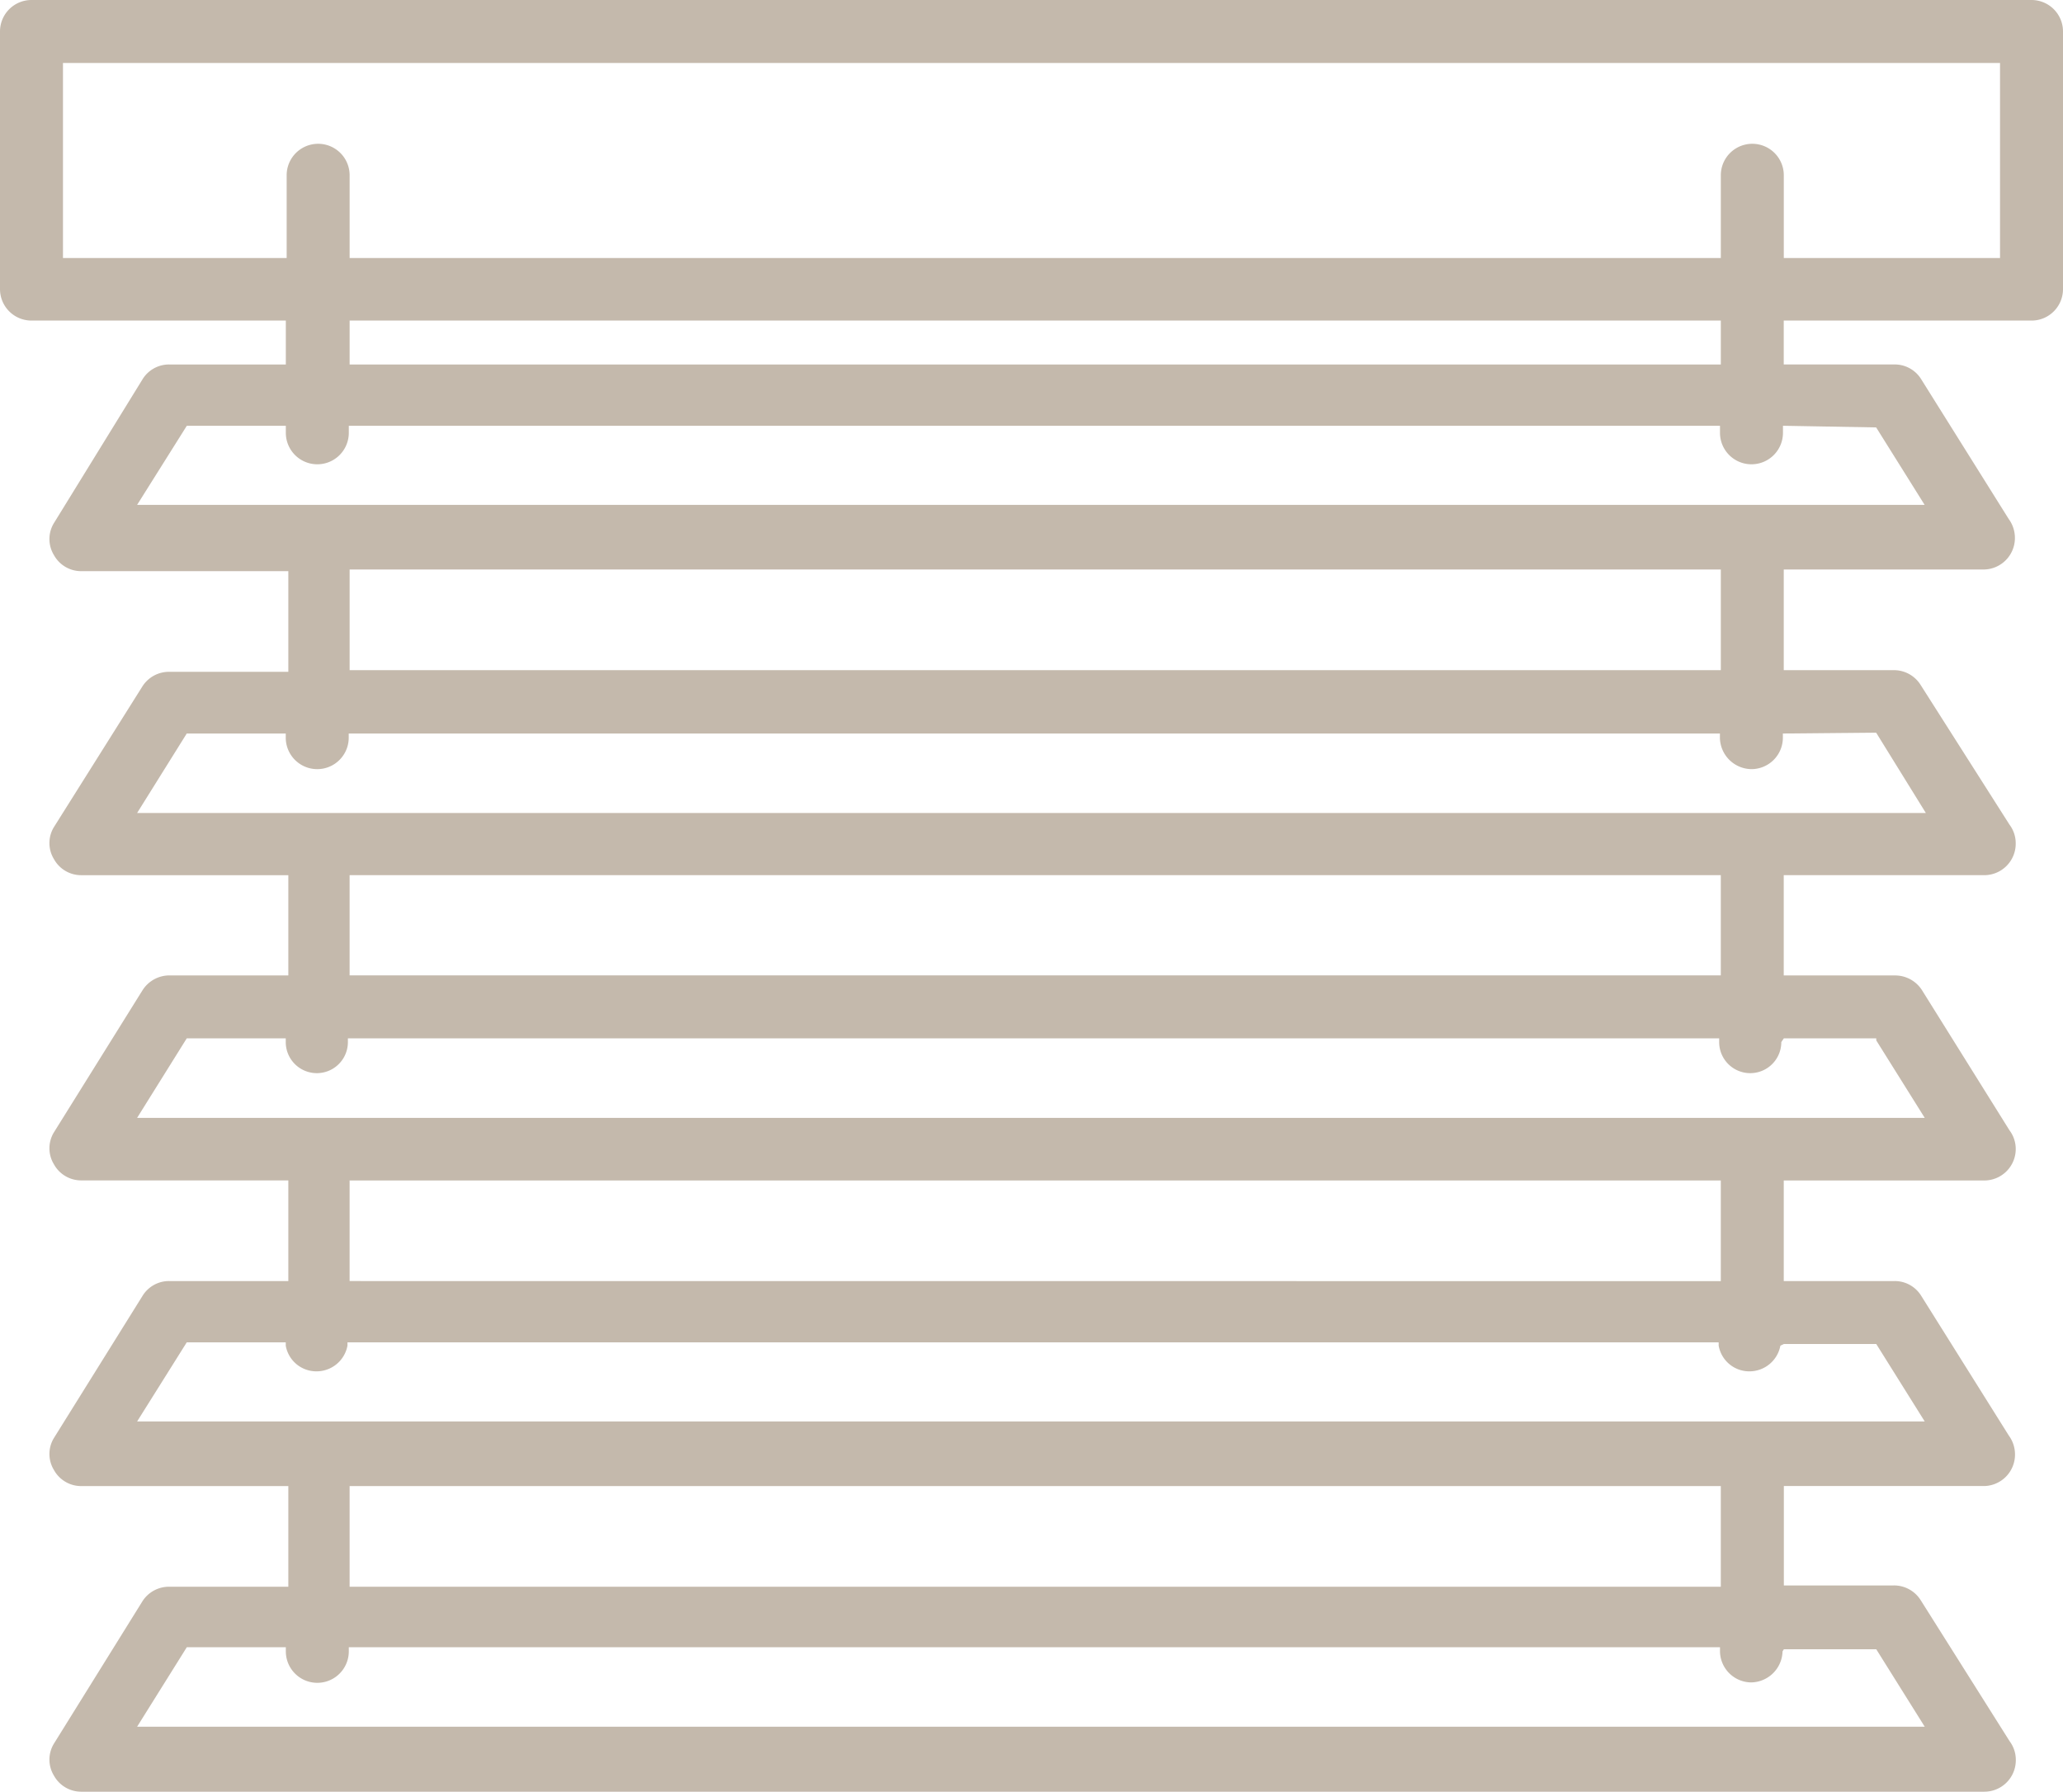 <svg xmlns="http://www.w3.org/2000/svg" width="107.16" height="93.087" viewBox="0 0 107.16 93.087">
  <path id="Honkomp_Icons_Schutz" d="M132.26,43.39V30.005a1.635,1.635,0,0,0-1.635-1.635H26.735A1.635,1.635,0,0,0,25.1,30.005V43.39a1.635,1.635,0,0,0,1.635,1.635H39.947v2.281H33.9a1.614,1.614,0,0,0-1.4.775l-4.6,7.467a1.592,1.592,0,0,0,0,1.657,1.614,1.614,0,0,0,1.42.839H40.077v5.229H33.9a1.635,1.635,0,0,0-1.4.753l-4.6,7.316A1.592,1.592,0,0,0,27.9,73a1.614,1.614,0,0,0,1.42.839H40.077v5.207H33.9a1.657,1.657,0,0,0-1.4.775L27.9,87.2a1.592,1.592,0,0,0,0,1.657,1.614,1.614,0,0,0,1.42.839H40.077v5.229H33.9a1.614,1.614,0,0,0-1.4.775l-4.6,7.381a1.592,1.592,0,0,0,0,1.657,1.614,1.614,0,0,0,1.42.839H40.077v5.229H33.9a1.635,1.635,0,0,0-1.4.753l-4.6,7.4a1.592,1.592,0,0,0,0,1.657,1.614,1.614,0,0,0,1.42.839h98.854a1.635,1.635,0,0,0,1.635-1.635,1.614,1.614,0,0,0-.323-.99l-4.626-7.338a1.635,1.635,0,0,0-1.4-.753h-5.7v-5.164h10.415a1.635,1.635,0,0,0,1.592-1.635,1.657,1.657,0,0,0-.323-.99L124.9,95.7a1.614,1.614,0,0,0-1.4-.775h-5.745V89.7h10.415a1.635,1.635,0,0,0,1.635-1.614,1.614,1.614,0,0,0-.323-.99l-4.54-7.273a1.657,1.657,0,0,0-1.4-.775h-5.788V73.838h10.415a1.635,1.635,0,0,0,1.635-1.635,1.614,1.614,0,0,0-.323-.99l-4.626-7.273a1.635,1.635,0,0,0-1.4-.753h-5.7V57.957h10.415a1.635,1.635,0,0,0,1.592-1.635,1.657,1.657,0,0,0-.323-.99l-4.54-7.252a1.614,1.614,0,0,0-1.4-.775h-5.745V45.025h12.911A1.635,1.635,0,0,0,132.26,43.39Zm-14.5,70.665h4.8l2.518,4.024H32.222l2.582-4.131h5.143v.215a1.635,1.635,0,1,0,3.271,0v-.215h71.225v.215a1.635,1.635,0,0,0,1.614,1.614,1.657,1.657,0,0,0,1.635-1.614Zm-74.5-3.249v-5.229h71.225v5.229Zm74.5-12.61h4.8l2.518,4.024H32.222L34.8,98.11h5.143v.172a1.614,1.614,0,0,0,1.592,1.334,1.635,1.635,0,0,0,1.614-1.334V98.11h71.225v.172a1.614,1.614,0,0,0,1.592,1.334,1.635,1.635,0,0,0,1.614-1.334Zm-74.5-3.271V89.7h71.225v5.229Zm74.5-12.61h4.8v.108l2.518,4.024H32.222L34.8,82.316h5.143v.194a1.614,1.614,0,0,0,3.228,0v-.194H114.4v.194a1.614,1.614,0,0,0,3.228,0Zm-74.5-3.271V73.838h71.225v5.207Zm79.294-12.61h0l2.582,4.174H32.222L34.8,66.479h5.143v.215a1.635,1.635,0,0,0,3.271,0v-.215h71.225v.215a1.657,1.657,0,0,0,1.635,1.635,1.635,1.635,0,0,0,1.635-1.635v-.215ZM43.261,63.186V57.957h71.225v5.229Zm79.294-12.61h0l2.518,4.024H32.222l2.582-4.11h5.143v.366a1.635,1.635,0,0,0,3.271,0v-.366h71.225v.366a1.635,1.635,0,1,0,3.271,0v-.366ZM43.261,47.306V45.025h71.225v2.281Zm85.728-5.53H117.757v-4.3a1.635,1.635,0,1,0-3.271,0v4.3H43.261v-4.3a1.635,1.635,0,1,0-3.271,0v4.3H28.371V31.641H128.989Z" transform="translate(-25.1 -28.37)" fill="#c4b9ac"/>
</svg>
